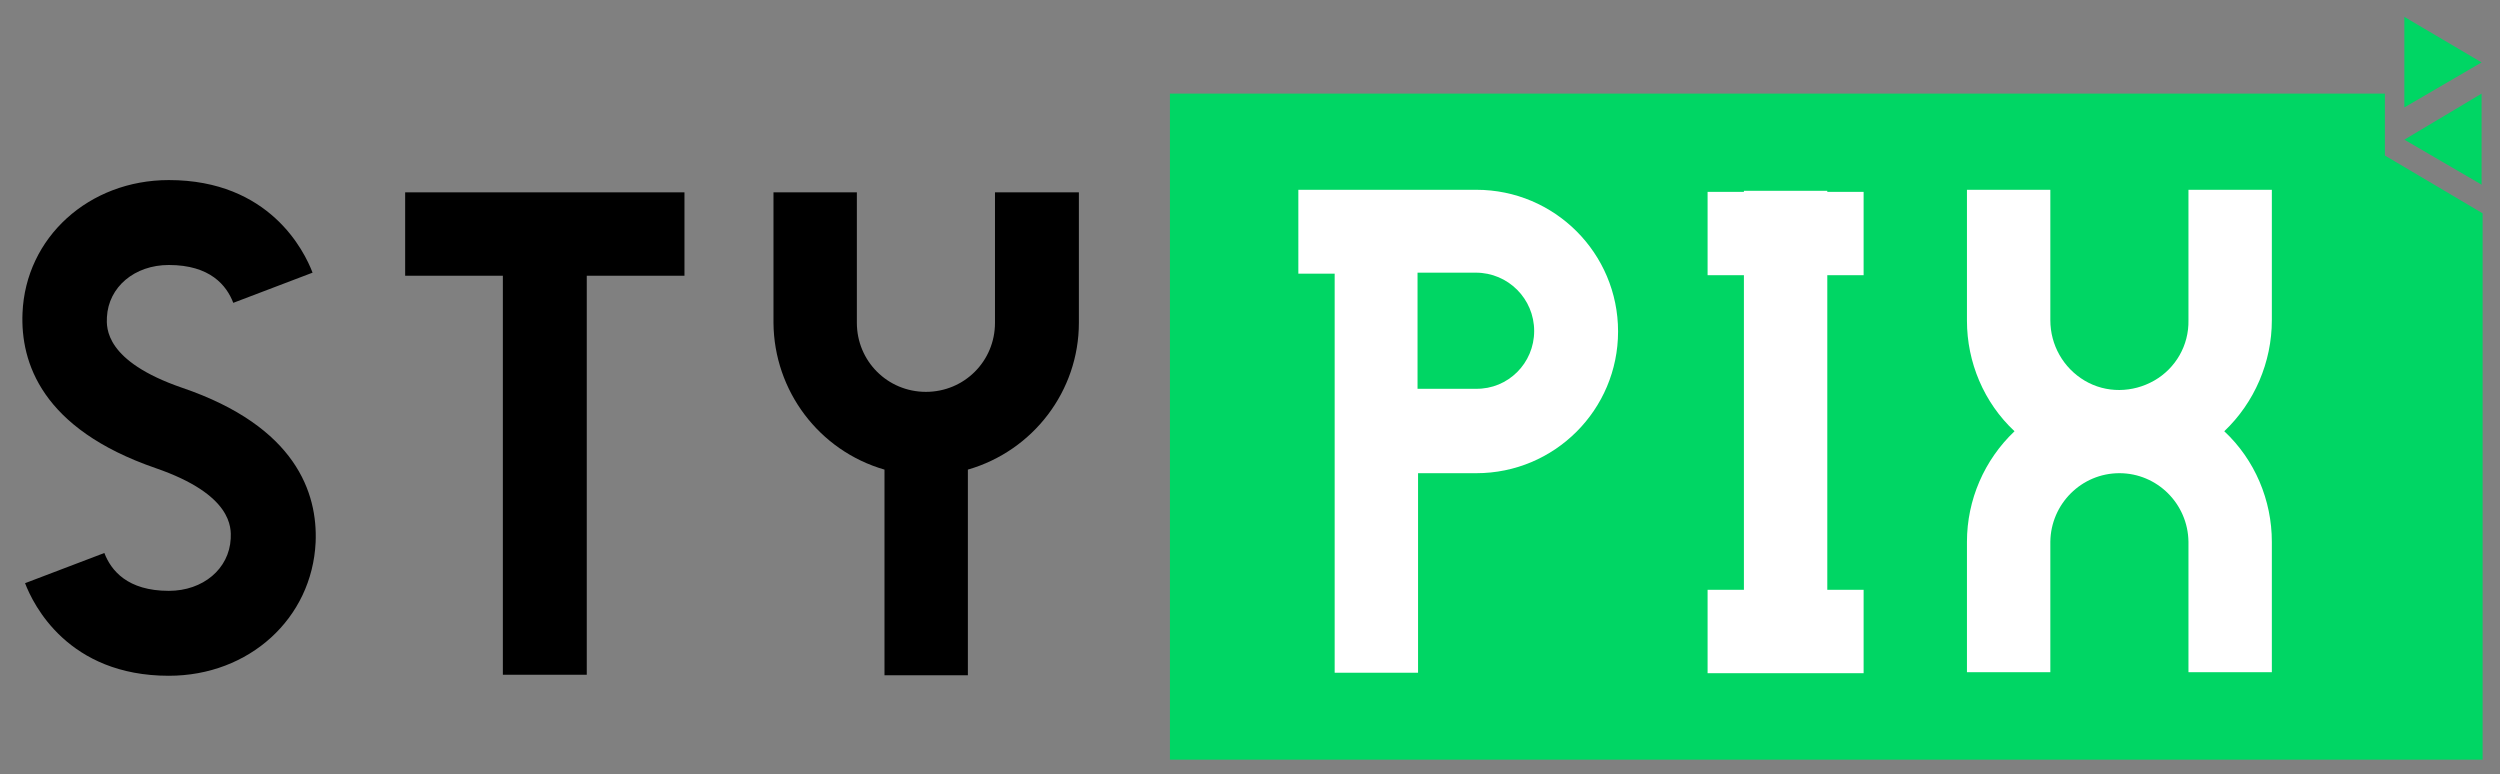 <?xml version="1.0" encoding="iso-8859-1"?>
<!-- Generator: Adobe Illustrator 16.0.0, SVG Export Plug-In . SVG Version: 6.00 Build 0)  -->
<!DOCTYPE svg PUBLIC "-//W3C//DTD SVG 1.0//EN" "http://www.w3.org/TR/2001/REC-SVG-20010904/DTD/svg10.dtd">
<svg version="1.0" id="Layer_1" xmlns="http://www.w3.org/2000/svg" xmlns:xlink="http://www.w3.org/1999/xlink" x="0px" y="0px"
	 width="488.7px" height="151.3px" viewBox="0 0 488.7 151.3" style="enable-background:new 0 0 488.7 151.3;" xml:space="preserve"
	>
<rect x="0" y="0" width="488.7" height="151.3" fill="#808080" stroke="none"/>
<style type="text/css">
<![CDATA[
	.st0{fill:#FFFFFF;}
	.st1{fill:#00D664;}
]]>
</style>
<polygon class="st1" points="228.7,148.5 228.7,18.3 466.2,18.3 466.2,30.4 485.3,41.7 485.3,148.5 "/>
<g>
	<path d="M61.7,106c-0.7,14.9-13,26.1-28.7,26.1c-19.7,0-26.5-13.9-28.1-18.1l15.5-5.9c1.3,3.4,4.5,7.4,12.6,7.4
		c6.7,0,11.8-4.3,12.1-10.2c0.1-2.1,0.4-8.6-14.7-13.8C8.1,83.8,4,70.8,4.4,61.2C5,46.4,17.4,35.2,33,35.2
		c19.7,0,26.5,13.9,28.1,18.1l-15.5,5.9c-1.3-3.4-4.5-7.4-12.6-7.4c-6.7,0-11.8,4.3-12.1,10.2c-0.1,2.1-0.4,8.6,14.7,13.8
		C57.9,83.4,62.1,96.4,61.7,106z"/>
	<path d="M133.8,37.6v16.3h-19.1v78H98.3v-78H79.2V37.6H133.8z"/>
	<path d="M210.9,37.6v25.5c0,13.3-8.9,25-21.7,28.7V132h-16.3V91.8c-12.8-3.7-21.6-15.4-21.7-28.7V37.6h16.3v25.5
		c0,7.5,6,13.5,13.5,13.5s13.5-6,13.5-13.5V37.6L210.9,37.6z"/>
</g>
<g>
	<path class="st0" d="M288.6,37.1c15.3,0,27.7,12.4,27.7,27.7s-12.4,27.7-27.7,27.7h-11.4v39h-16.3v-78h-7.1V37.1L288.6,37.1
		L288.6,37.1z M299.9,64.7c0-6.3-5.1-11.4-11.4-11.4h-11.4v22.7h11.4C294.8,76.1,299.9,71,299.9,64.7z"/>
	<path class="st0" d="M357.2,53.8v61.5h7.1v16.3h-30.5v-16.3h7.1V53.8h-7.1V37.5h7.1v-0.2h16.3v0.2h7.1v16.3H357.2z"/>
	<path class="st0" d="M434.8,84.3c6,5.6,9.3,13.5,9.3,21.6v25.5h-16.3v-25.5c-0.1-7.4-6.1-13.4-13.5-13.4s-13.4,6-13.5,13.4v25.5
		h-16.3v-25.5c0-8.2,3.4-16,9.3-21.6c-6-5.6-9.3-13.5-9.3-21.6V37.1h16.3v25.5c0,4.8,2.5,9.3,6.7,11.8s9.4,2.4,13.6,0
		s6.8-6.9,6.7-11.8V37.1h16.3v25.5C444.1,70.8,440.7,78.7,434.8,84.3z"/>
</g>
<polygon class="st1" points="470,27.3 485.1,18.3 485.1,36.1 "/>
<polyline class="st1" points="470,21 485.1,12.2 470,3.3 "/>
</svg>
